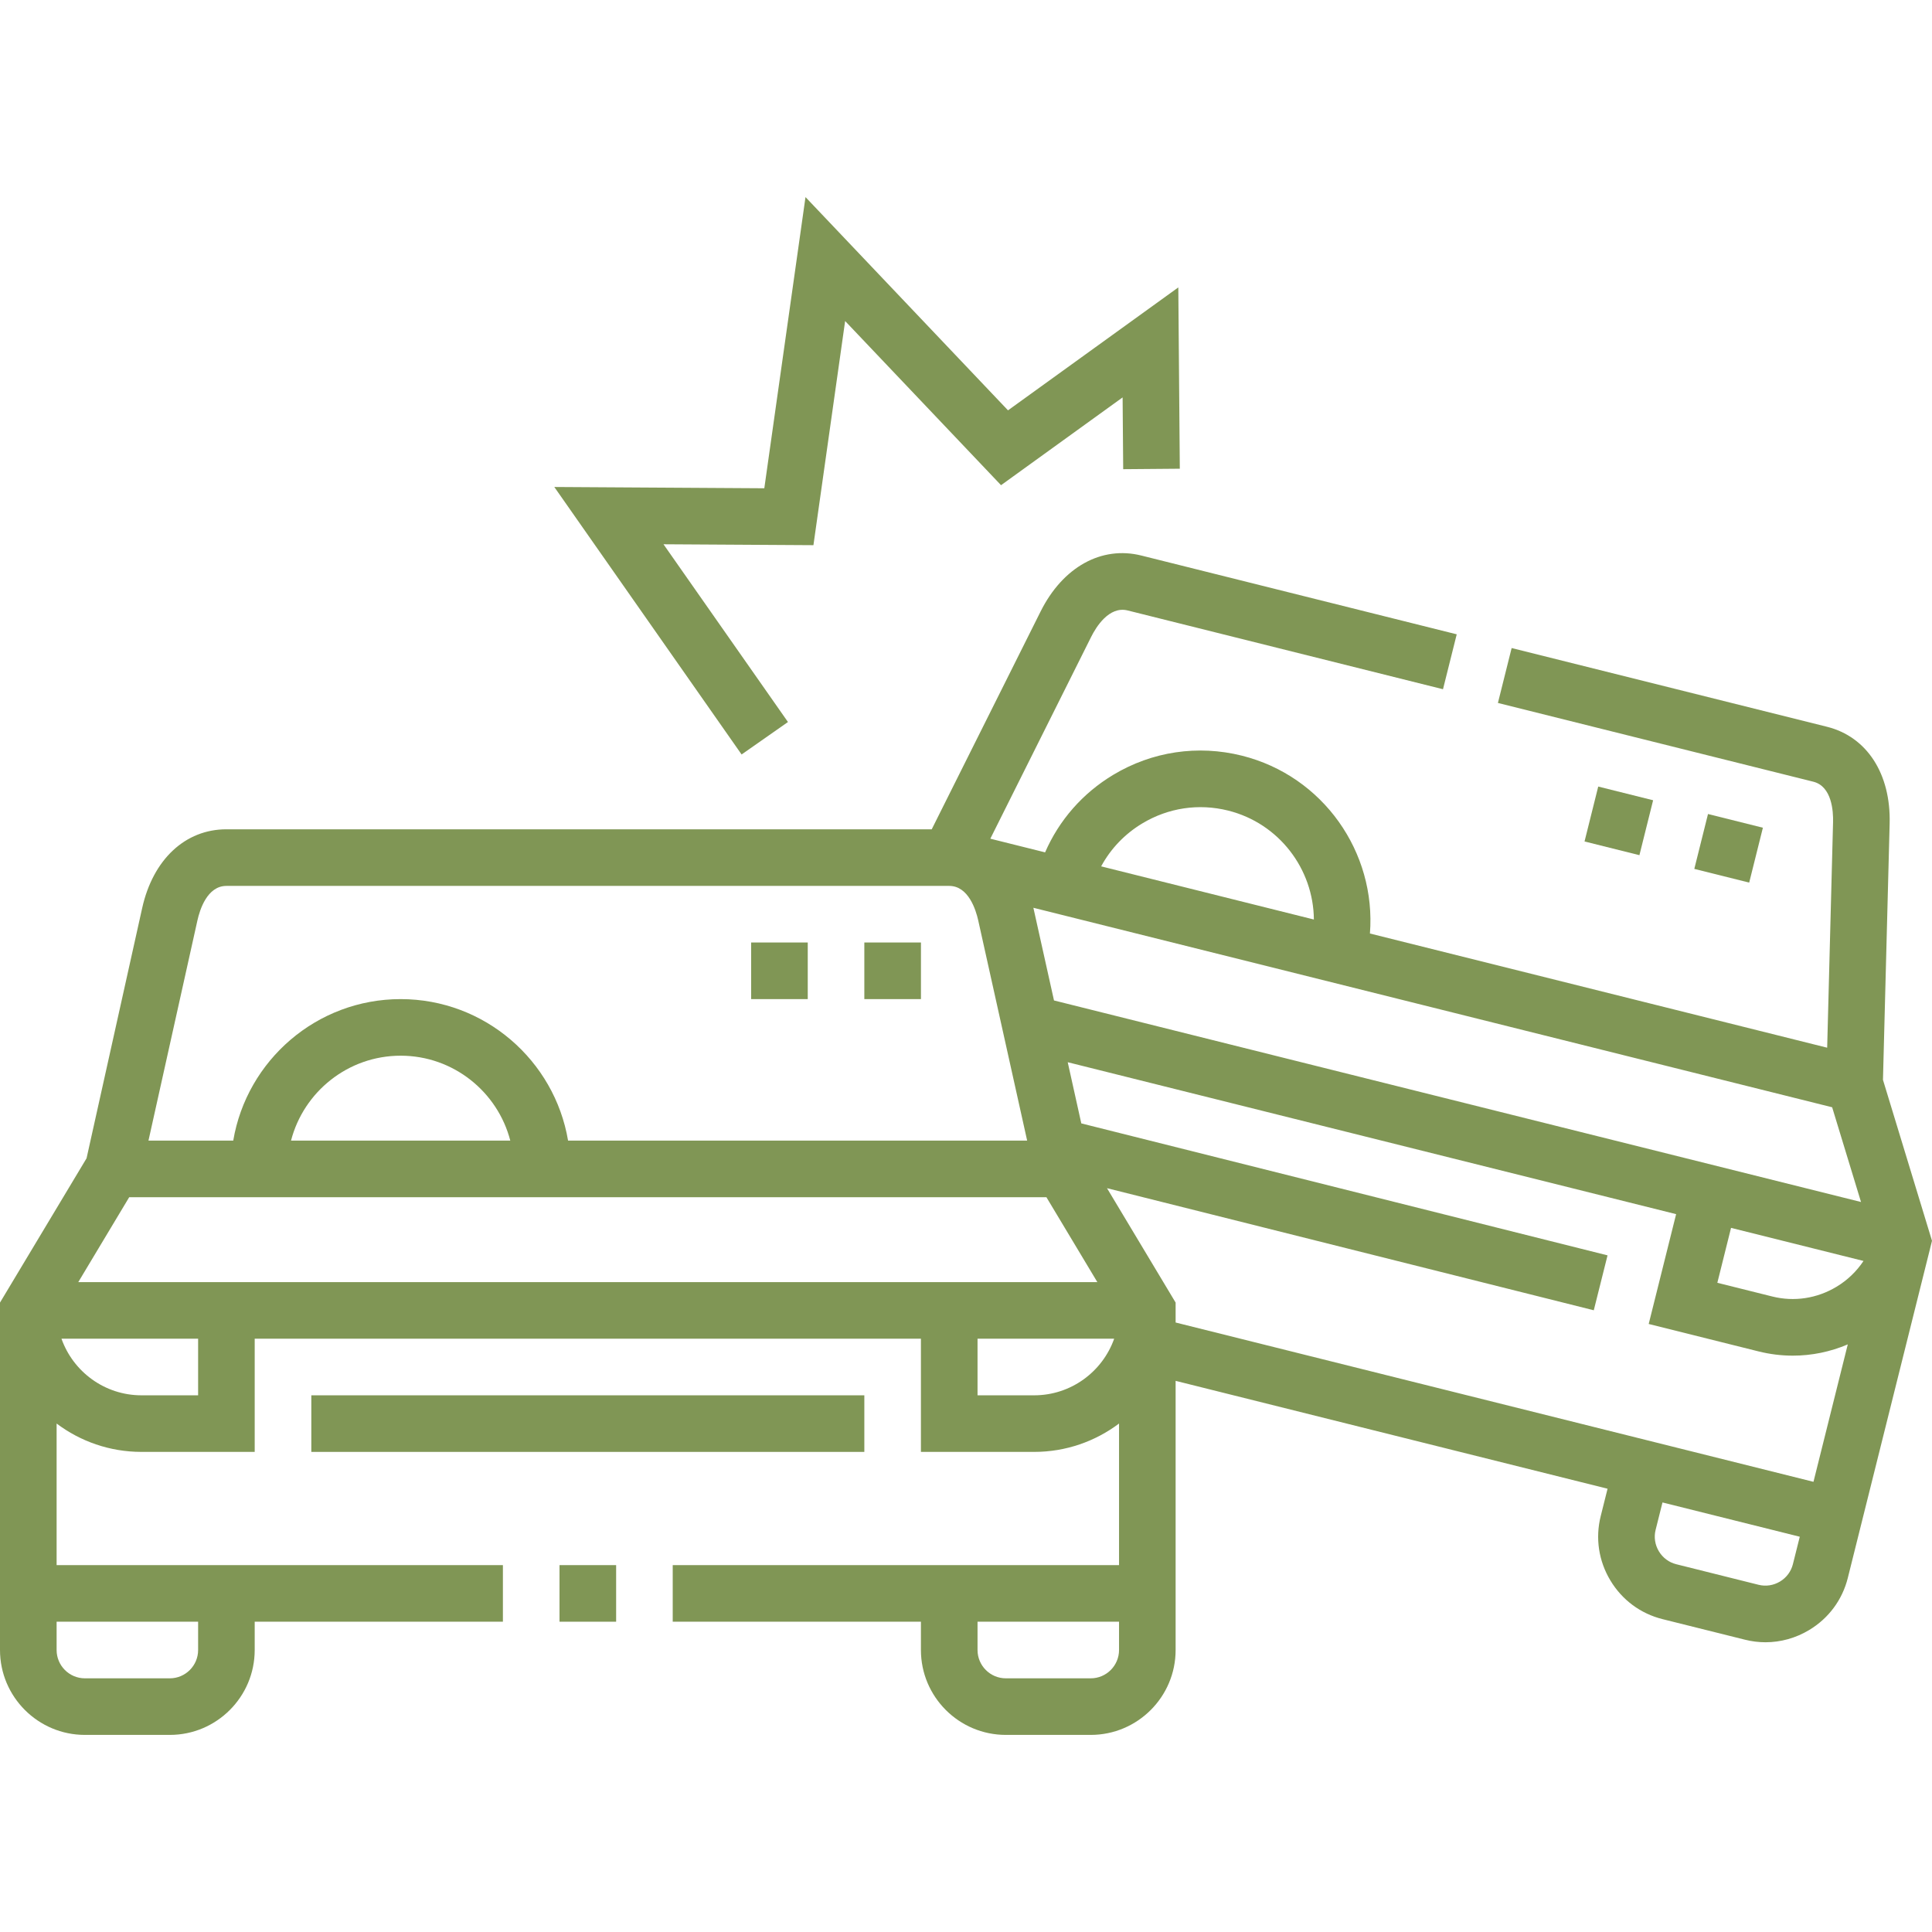 <svg width="66" height="66" viewBox="0 0 66 66" fill="none" xmlns="http://www.w3.org/2000/svg">
<g clip-path="url(#clip0_300_405)">
<path d="M65.935 42.648L66 42.388L64.325 36.889L64.553 28.136C64.598 26.436 63.778 25.169 62.414 24.828L51.64 22.138L51.171 24.014L61.945 26.704C62.583 26.863 62.63 27.723 62.62 28.085L62.419 35.791L46.799 31.89C47.015 29.12 45.205 26.509 42.422 25.814C40.919 25.439 39.359 25.671 38.031 26.469C36.983 27.098 36.18 28.02 35.702 29.118L33.831 28.651L37.276 21.756C37.438 21.432 37.883 20.695 38.522 20.854L49.295 23.545L49.764 21.669L38.99 18.978C37.627 18.638 36.306 19.371 35.547 20.892L31.829 28.33H7.734C6.328 28.33 5.226 29.361 4.857 31.021L2.957 39.569L0 44.498V56.367C0 57.966 1.301 59.267 2.9 59.267H5.801C7.4 59.267 8.701 57.966 8.701 56.367V55.4H17.18V53.467H1.934V48.63C2.742 49.238 3.747 49.599 4.834 49.599H8.701V45.732H31.46V49.599H35.328C36.415 49.599 37.419 49.238 38.228 48.63V53.467H22.981V55.4H31.46V56.367C31.46 57.966 32.761 59.267 34.361 59.267H37.261C38.86 59.267 40.161 57.966 40.161 56.367V47.172L54.917 50.857L54.682 51.795C54.495 52.544 54.612 53.324 55.012 53.989C55.411 54.655 56.044 55.125 56.794 55.312L59.608 56.014C59.841 56.073 60.077 56.102 60.312 56.102C60.831 56.102 61.344 55.96 61.802 55.685C62.468 55.286 62.937 54.653 63.124 53.904L65.935 42.65C65.935 42.649 65.935 42.648 65.935 42.648ZM38.228 56.367C38.228 56.9 37.794 57.334 37.261 57.334H34.361C33.828 57.334 33.394 56.9 33.394 56.367V55.4H38.228V56.367ZM35.747 40.898L37.487 43.799H2.674L4.414 40.898H35.747ZM9.942 38.965C10.373 37.299 11.888 36.064 13.687 36.064C15.486 36.064 17.001 37.299 17.432 38.965H9.942ZM35.304 31.021C35.304 31.018 35.303 31.015 35.302 31.011L62.589 37.826L63.575 41.062L36.006 34.177L35.304 31.021ZM59.135 41.946L63.66 43.076C63.425 43.43 63.113 43.733 62.736 43.959C62.069 44.359 61.29 44.477 60.543 44.29L58.667 43.822L59.135 41.946ZM39.026 28.127C39.911 27.595 40.951 27.44 41.953 27.69C43.698 28.126 44.87 29.691 44.884 31.412L37.617 29.596C37.942 28.994 38.424 28.488 39.026 28.127ZM6.745 31.44C6.823 31.087 7.077 30.264 7.734 30.264H32.427C33.085 30.264 33.338 31.087 33.417 31.44L35.089 38.965H19.406C18.944 36.225 16.556 34.131 13.687 34.131C10.818 34.131 8.43 36.225 7.968 38.965H5.072L6.745 31.44ZM6.768 55.4V56.367C6.768 56.9 6.334 57.334 5.801 57.334H2.9C2.367 57.334 1.934 56.9 1.934 56.367V55.4H6.768ZM6.768 47.666H4.834C3.574 47.666 2.499 46.858 2.1 45.732H6.768V47.666ZM35.328 47.666H33.394V45.732H38.062C37.663 46.858 36.588 47.666 35.328 47.666ZM61.248 53.435C61.186 53.683 61.03 53.894 60.807 54.028C60.584 54.161 60.325 54.201 60.076 54.139L57.262 53.436C57.014 53.374 56.803 53.217 56.669 52.994C56.536 52.772 56.496 52.512 56.558 52.264L56.793 51.326L61.483 52.497L61.248 53.435ZM61.951 50.621L40.161 45.179V44.498L37.817 40.59L54.446 44.761L54.916 42.885L36.939 38.377L36.475 36.287L57.259 41.477L56.322 45.229L60.074 46.166C60.462 46.263 60.855 46.311 61.246 46.311C61.889 46.311 62.525 46.181 63.123 45.926L61.951 50.621Z" fill="#809655"/>
<path d="M19.114 53.467H21.048V55.4H19.114V53.467Z" fill="#809655"/>
<path d="M10.635 47.666H29.527V49.599H10.635V47.666Z" fill="#809655"/>
<path d="M26.918 24.665L22.666 18.593L27.788 18.624L28.871 10.967L34.197 16.575L38.35 13.576L38.37 16.028L40.304 16.012L40.253 9.818L34.435 14.018L27.517 6.733L26.11 16.68L18.936 16.636L25.334 25.774L26.918 24.665Z" fill="#809655"/>
<path d="M25.66 32.197H27.594V34.131H25.66V32.197Z" fill="#809655"/>
<path d="M29.527 32.197H31.461V34.131H29.527V32.197Z" fill="#809655"/>
<path d="M57.88 29.683L58.348 27.808L60.223 28.276L59.755 30.151L57.88 29.683Z" fill="#809655"/>
<path d="M54.13 28.746L54.598 26.87L56.473 27.338L56.005 29.214L54.13 28.746Z" fill="#809655"/>
</g>
<defs>
<clipPath id="clip0_300_405">
<rect width="66" height="66" fill="white"/>
</clipPath>
</defs>
</svg>
